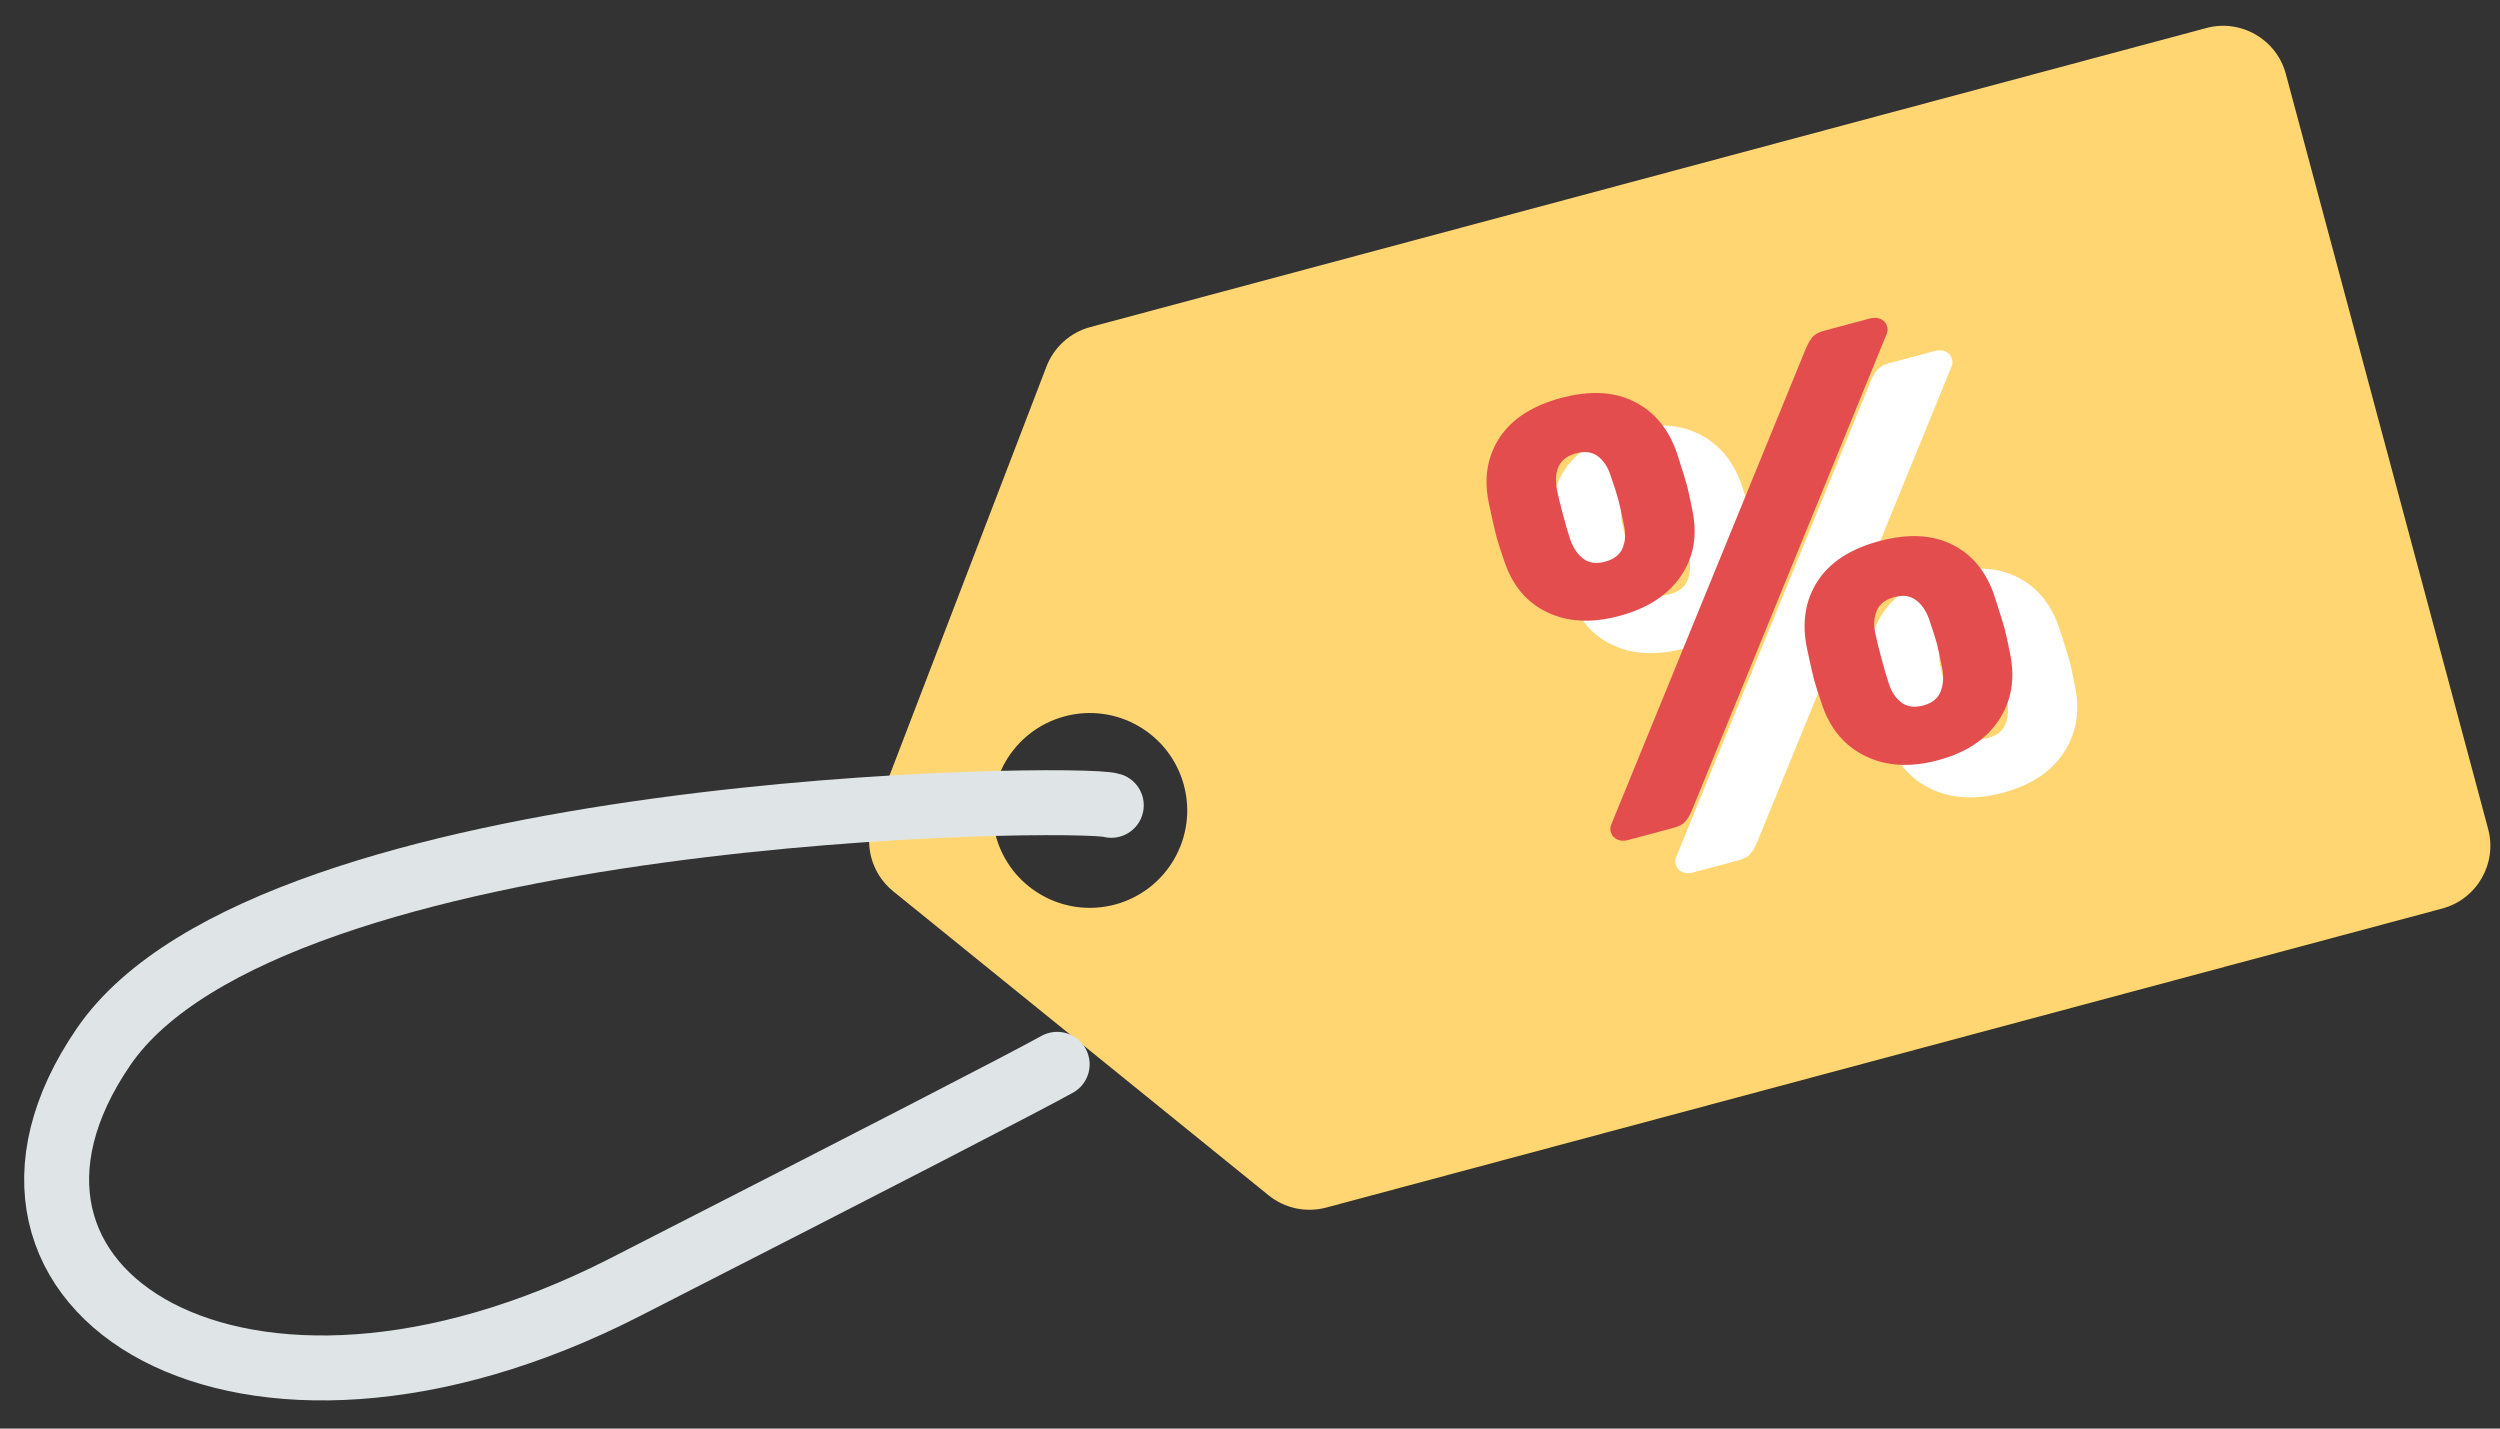<?xml version="1.0" encoding="UTF-8"?>
<svg width="77px" height="44px" viewBox="0 0 77 44" version="1.1" xmlns="http://www.w3.org/2000/svg" xmlns:xlink="http://www.w3.org/1999/xlink">
    <rect x="0" y="0" width="77" height="44" fill="#333333" stroke="none"/>
    <!-- Generator: sketchtool 61 (101010) - https://sketch.com -->
    <title>A2B975ED-E149-4B53-80A6-A861FF2BD81C</title>
    <desc>Created with sketchtool.</desc>
    <g id="Desktop" stroke="none" stroke-width="1" fill="none" fill-rule="evenodd">
        <g id="Product-Card--1440-2" transform="translate(-1210, -1253)">
            <g id="Group" transform="translate(1209, 1253)">
                <g id="Group-10" transform="translate(51.215, 20.628) rotate(-15) translate(-51.215, -20.628) translate(26.215, 6.128)">
                    <path d="M47.25,-1.6825652e-11 C48.355,-1.68297791e-11 49.25,0.895 49.25,2 L49.25,26.076 C49.25,27.18 48.355,28.076 47.25,28.076 L11.665,28.076 C11.025,28.076 10.423,27.769 10.047,27.251 L1.302,15.213 C0.793,14.512 0.793,13.563 1.302,12.862 L10.047,0.824 C10.423,0.307 11.025,-1.68242021e-11 11.665,-1.6825652e-11 L47.25,-1.6825652e-11 Z M7.797,11.377 C6.14,11.377 4.797,12.721 4.797,14.377 C4.797,16.034 6.14,17.377 7.797,17.377 C9.454,17.377 10.797,16.034 10.797,14.377 C10.797,12.721 9.454,11.377 7.797,11.377 Z" id="Combined-Shape" fill="#FFD671"></path>
                    <path d="M26.778,14.295 C25.898,14.295 25.193,14.069 24.662,13.616 C24.132,13.163 23.841,12.548 23.789,11.772 C23.763,11.384 23.75,11.112 23.75,10.956 C23.75,10.788 23.763,10.445 23.789,9.928 C23.828,9.138 24.106,8.51 24.624,8.044 C25.141,7.579 25.86,7.346 26.778,7.346 C27.697,7.346 28.416,7.579 28.933,8.044 C29.451,8.51 29.736,9.138 29.787,9.928 C29.813,10.445 29.826,10.788 29.826,10.956 C29.826,11.112 29.813,11.384 29.787,11.772 C29.736,12.548 29.441,13.163 28.904,13.616 C28.367,14.069 27.659,14.295 26.778,14.295 Z M25.245,21.032 C25.115,21.032 25.009,20.996 24.925,20.925 C24.84,20.854 24.798,20.76 24.798,20.644 C24.798,20.566 24.824,20.495 24.876,20.43 L34.466,7.812 C34.57,7.682 34.667,7.588 34.757,7.53 C34.848,7.472 34.977,7.443 35.145,7.443 L36.601,7.443 C36.731,7.443 36.838,7.478 36.922,7.549 C37.006,7.621 37.048,7.714 37.048,7.831 C37.048,7.909 37.022,7.98 36.97,8.044 L27.38,20.663 C27.277,20.792 27.18,20.886 27.089,20.944 C26.998,21.003 26.869,21.032 26.701,21.032 L25.245,21.032 Z M26.778,12.568 C27.063,12.568 27.273,12.48 27.409,12.306 C27.545,12.131 27.62,11.914 27.633,11.655 C27.659,11.267 27.671,10.995 27.671,10.84 C27.671,10.672 27.659,10.406 27.633,10.044 C27.62,9.772 27.545,9.549 27.409,9.374 C27.273,9.2 27.063,9.112 26.778,9.112 C26.261,9.112 25.976,9.423 25.924,10.044 C25.911,10.225 25.905,10.491 25.905,10.84 C25.905,11.189 25.911,11.461 25.924,11.655 C25.95,11.927 26.031,12.147 26.167,12.315 C26.303,12.484 26.507,12.568 26.778,12.568 Z M35.107,21.129 C34.227,21.129 33.518,20.896 32.981,20.43 C32.444,19.964 32.149,19.343 32.098,18.566 C32.072,18.178 32.059,17.906 32.059,17.751 C32.059,17.596 32.072,17.259 32.098,16.742 C32.149,15.939 32.434,15.305 32.952,14.839 C33.469,14.373 34.188,14.14 35.107,14.14 C36.026,14.14 36.744,14.373 37.261,14.839 C37.779,15.305 38.057,15.939 38.096,16.742 C38.122,17.259 38.135,17.596 38.135,17.751 C38.135,17.906 38.122,18.178 38.096,18.566 C38.044,19.343 37.753,19.964 37.223,20.43 C36.692,20.896 35.987,21.129 35.107,21.129 Z M35.107,19.382 C35.378,19.382 35.582,19.294 35.718,19.12 C35.854,18.945 35.935,18.722 35.961,18.45 C35.987,18.062 36,17.79 36,17.635 C36,17.466 35.987,17.201 35.961,16.839 C35.935,16.567 35.854,16.347 35.718,16.179 C35.582,16.01 35.378,15.926 35.107,15.926 C34.822,15.926 34.612,16.014 34.476,16.188 C34.34,16.363 34.265,16.58 34.252,16.839 C34.24,17.02 34.233,17.285 34.233,17.635 C34.233,17.984 34.24,18.256 34.252,18.45 C34.265,18.722 34.34,18.945 34.476,19.12 C34.612,19.294 34.822,19.382 35.107,19.382 Z" id="%" fill="#FFFFFF" fill-rule="nonzero"></path>
                    <path d="M25.105,12.812 C24.225,12.812 23.52,12.585 22.989,12.132 C22.459,11.68 22.168,11.065 22.116,10.288 C22.09,9.9 22.077,9.628 22.077,9.473 C22.077,9.305 22.09,8.962 22.116,8.444 C22.155,7.655 22.433,7.027 22.951,6.561 C23.468,6.095 24.187,5.862 25.105,5.862 C26.024,5.862 26.743,6.095 27.26,6.561 C27.778,7.027 28.063,7.655 28.114,8.444 C28.14,8.962 28.153,9.305 28.153,9.473 C28.153,9.628 28.14,9.9 28.114,10.288 C28.063,11.065 27.768,11.68 27.231,12.132 C26.694,12.585 25.985,12.812 25.105,12.812 Z M23.572,19.548 C23.442,19.548 23.336,19.513 23.251,19.441 C23.167,19.37 23.125,19.276 23.125,19.16 C23.125,19.082 23.151,19.011 23.203,18.946 L32.793,6.328 C32.897,6.199 32.994,6.105 33.084,6.046 C33.175,5.988 33.304,5.959 33.472,5.959 L34.928,5.959 C35.058,5.959 35.165,5.995 35.249,6.066 C35.333,6.137 35.375,6.231 35.375,6.347 C35.375,6.425 35.349,6.496 35.297,6.561 L25.707,19.179 C25.604,19.309 25.507,19.403 25.416,19.461 C25.325,19.519 25.196,19.548 25.028,19.548 L23.572,19.548 Z M25.105,11.084 C25.39,11.084 25.6,10.997 25.736,10.822 C25.872,10.647 25.947,10.431 25.96,10.172 C25.985,9.783 25.998,9.512 25.998,9.356 C25.998,9.188 25.985,8.923 25.96,8.56 C25.947,8.289 25.872,8.065 25.736,7.891 C25.6,7.716 25.39,7.629 25.105,7.629 C24.588,7.629 24.303,7.939 24.251,8.56 C24.238,8.742 24.232,9.007 24.232,9.356 C24.232,9.706 24.238,9.978 24.251,10.172 C24.277,10.444 24.358,10.664 24.494,10.832 C24.63,11 24.834,11.084 25.105,11.084 Z M33.434,19.645 C32.554,19.645 31.845,19.412 31.308,18.946 C30.771,18.481 30.476,17.859 30.425,17.083 C30.399,16.695 30.386,16.423 30.386,16.267 C30.386,16.112 30.399,15.776 30.425,15.258 C30.476,14.456 30.761,13.821 31.279,13.355 C31.796,12.89 32.515,12.657 33.434,12.657 C34.353,12.657 35.071,12.89 35.588,13.355 C36.106,13.821 36.384,14.456 36.423,15.258 C36.449,15.776 36.462,16.112 36.462,16.267 C36.462,16.423 36.449,16.695 36.423,17.083 C36.371,17.859 36.08,18.481 35.55,18.946 C35.019,19.412 34.314,19.645 33.434,19.645 Z M33.434,17.898 C33.705,17.898 33.909,17.811 34.045,17.636 C34.181,17.461 34.262,17.238 34.288,16.966 C34.314,16.578 34.327,16.306 34.327,16.151 C34.327,15.983 34.314,15.717 34.288,15.355 C34.262,15.083 34.181,14.863 34.045,14.695 C33.909,14.527 33.705,14.443 33.434,14.443 C33.149,14.443 32.939,14.53 32.803,14.705 C32.667,14.879 32.592,15.096 32.579,15.355 C32.567,15.536 32.56,15.802 32.56,16.151 C32.56,16.5 32.567,16.772 32.579,16.966 C32.592,17.238 32.667,17.461 32.803,17.636 C32.939,17.811 33.149,17.898 33.434,17.898 Z" id="%-copy" fill="#E44D4E" fill-rule="nonzero"></path>
                    <path d="" id="Path-8" stroke="#979797"></path>
                </g>
                <path d="M36.615,33.397 C35.953,32.677 14.043,20.768 5.871,24.85 C-2.301,28.931 3.07,38.667 16.309,39.117 C25.135,39.416 30.128,39.566 31.29,39.566" id="Path-9" stroke="#DFE5E6" stroke-width="2" stroke-linecap="round" transform="translate(19.308, 31.783) rotate(-29) translate(-19.308, -31.783) "></path>
            </g>
        </g>
    </g>
</svg>